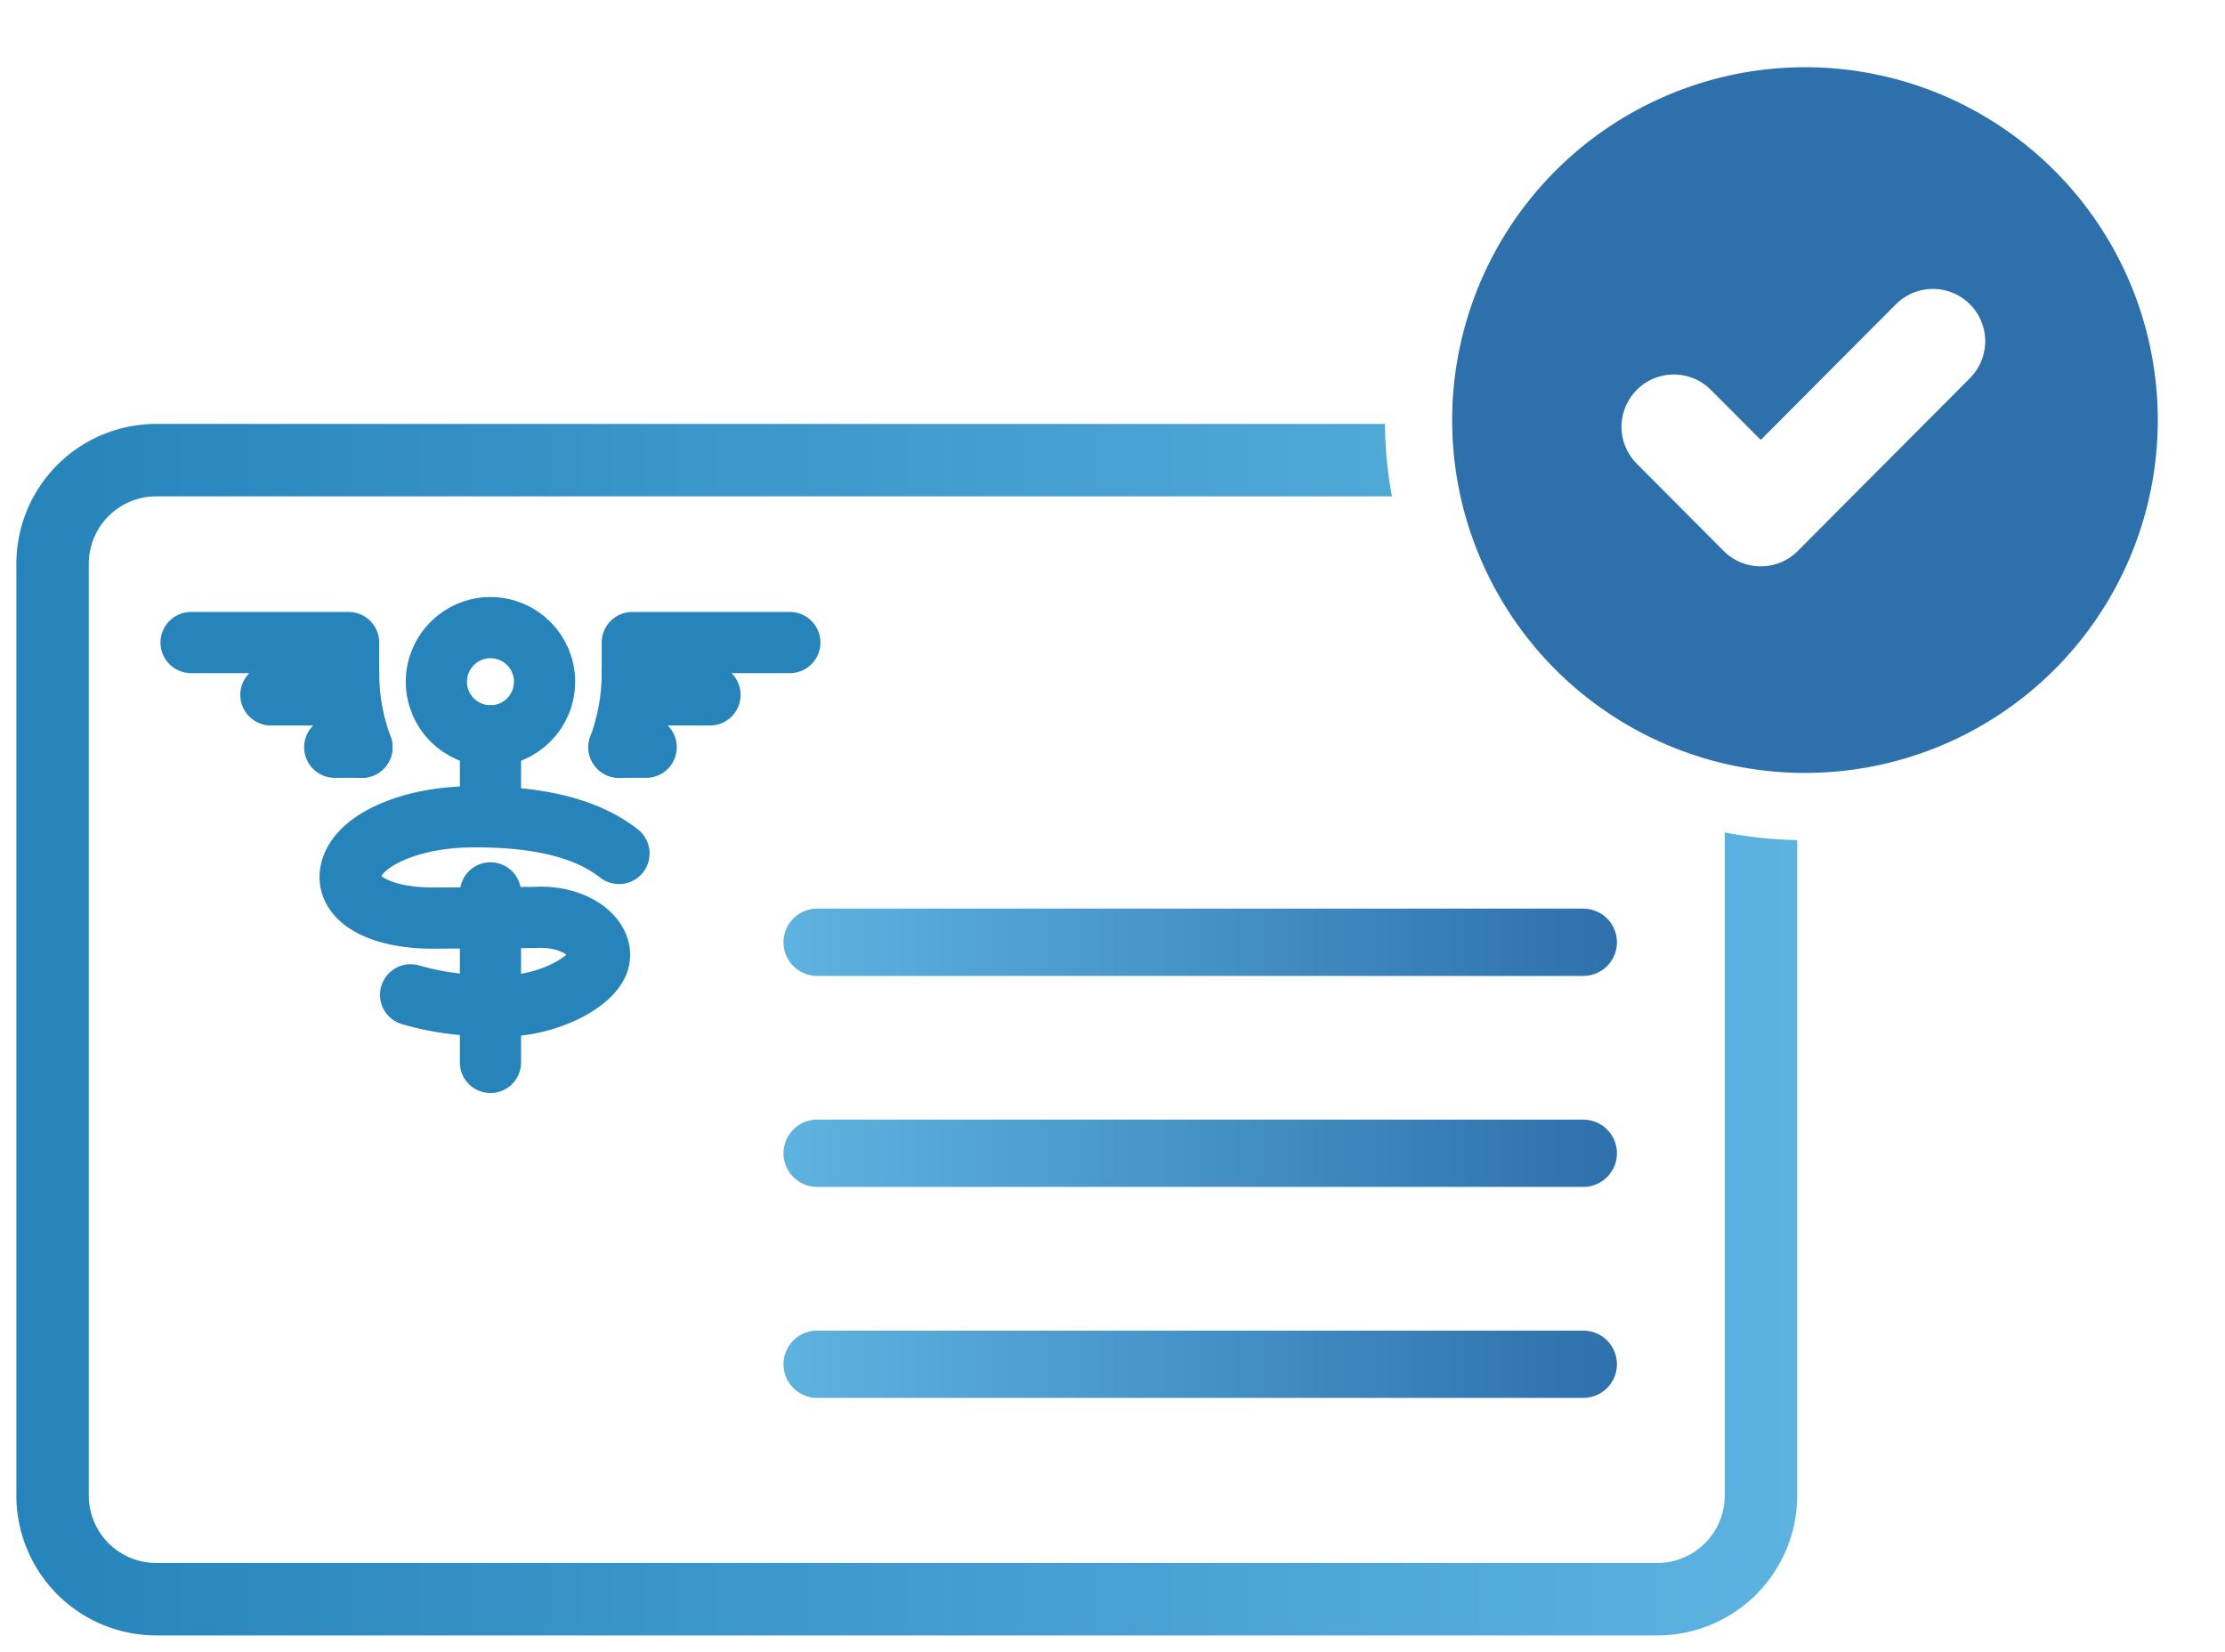 <svg id="bb546e91-c872-40fd-ac9e-4042774093b6" data-name="Layer 1" xmlns="http://www.w3.org/2000/svg" xmlns:xlink="http://www.w3.org/1999/xlink" viewBox="0 0 142.188 105.546"><defs><style>.b139cdeb-1988-474e-ba63-e623f00294aa,.b5ef89bc-18e1-4992-b264-592afebe1a39,.b60d635e-978f-4975-a92c-190ac9ca18a4,.b6891909-58ac-4531-ac69-8e6ed73d045d,.eaa0f727-b0b0-41bd-94e0-ae978bc3608a,.fef55f7a-a495-40ba-9a85-de816be17c30{fill:none;}.f50fdc5b-c02b-4c25-96d9-0c75675f52e8{fill:#2684bb;}.b139cdeb-1988-474e-ba63-e623f00294aa,.e3c4b09b-e00c-48c3-966b-f65ea91529c4{stroke:#fff;}.e3c4b09b-e00c-48c3-966b-f65ea91529c4{stroke-miterlimit:10;stroke-width:1.046px;fill:url(#f925d30a-c6b5-4b7b-9ee7-7a62b4ae684d);}.b139cdeb-1988-474e-ba63-e623f00294aa,.b5ef89bc-18e1-4992-b264-592afebe1a39,.b60d635e-978f-4975-a92c-190ac9ca18a4,.b6891909-58ac-4531-ac69-8e6ed73d045d,.eaa0f727-b0b0-41bd-94e0-ae978bc3608a{stroke-linecap:round;stroke-linejoin:round;}.b60d635e-978f-4975-a92c-190ac9ca18a4,.b6891909-58ac-4531-ac69-8e6ed73d045d,.eaa0f727-b0b0-41bd-94e0-ae978bc3608a{stroke-width:4.3px;}.b6891909-58ac-4531-ac69-8e6ed73d045d{stroke:url(#f39e9737-5db3-4bd7-8d38-16f4b41db8d3);}.eaa0f727-b0b0-41bd-94e0-ae978bc3608a{stroke:url(#f6ff09e4-9dbd-4e6a-828f-ae7264a3a954);}.b60d635e-978f-4975-a92c-190ac9ca18a4{stroke:url(#e149af97-08e4-4f29-b637-d1c6e22214bc);}.adf10a33-0dde-4cbc-8e61-428ceaeaf399{fill:#2e70ab;}.b394c0e6-6b7a-45ef-a0d3-861a555f6589{fill:#fff;}.b139cdeb-1988-474e-ba63-e623f00294aa{stroke-width:6.684px;}.b5ef89bc-18e1-4992-b264-592afebe1a39{stroke-width:3.91px;stroke:url(#b14957f0-01bd-428e-a28f-f050e22a5fd5);}</style><linearGradient id="f925d30a-c6b5-4b7b-9ee7-7a62b4ae684d" x1="2942.693" y1="65.794" x2="3057.542" y2="65.794" gradientTransform="matrix(-1, 0, 0, 1, 3058.065, 0)" gradientUnits="userSpaceOnUse"><stop offset="0.001" stop-color="#5db3e0"/><stop offset="1" stop-color="#2684bb"/></linearGradient><linearGradient id="f39e9737-5db3-4bd7-8d38-16f4b41db8d3" x1="50.069" y1="87.174" x2="103.33" y2="87.174" gradientUnits="userSpaceOnUse"><stop offset="0.001" stop-color="#5db3e0"/><stop offset="1" stop-color="#2e70ab"/></linearGradient><linearGradient id="f6ff09e4-9dbd-4e6a-828f-ae7264a3a954" x1="50.069" y1="73.692" x2="103.33" y2="73.692" xlink:href="#f39e9737-5db3-4bd7-8d38-16f4b41db8d3"/><linearGradient id="e149af97-08e4-4f29-b637-d1c6e22214bc" x1="50.069" y1="60.21" x2="103.33" y2="60.21" xlink:href="#f39e9737-5db3-4bd7-8d38-16f4b41db8d3"/><pattern id="b14957f0-01bd-428e-a28f-f050e22a5fd5" data-name="New Pattern Swatch 1" width="181.333" height="181.333" patternUnits="userSpaceOnUse" viewBox="0 0 181.333 181.333"><rect class="fef55f7a-a495-40ba-9a85-de816be17c30" width="181.333" height="181.333"/><rect class="f50fdc5b-c02b-4c25-96d9-0c75675f52e8" width="181.333" height="181.333"/></pattern></defs><title>reimbursement</title><path class="e3c4b09b-e00c-48c3-966b-f65ea91529c4" d="M.523,95.569V36.02a9.466,9.466,0,0,1,9.455-9.456h95.94a9.466,9.466,0,0,1,9.455,9.456V95.569a9.465,9.465,0,0,1-9.455,9.455H9.977A9.465,9.465,0,0,1,.523,95.569ZM9.977,32.241A3.783,3.783,0,0,0,6.199,36.02V95.569a3.783,3.783,0,0,0,3.778,3.778h95.94a3.783,3.783,0,0,0,3.778-3.778V36.02a3.783,3.783,0,0,0-3.778-3.779Z"/><line class="b6891909-58ac-4531-ac69-8e6ed73d045d" x1="52.218" y1="87.174" x2="101.18" y2="87.174"/><line class="eaa0f727-b0b0-41bd-94e0-ae978bc3608a" x1="52.218" y1="73.692" x2="101.18" y2="73.692"/><line class="b60d635e-978f-4975-a92c-190ac9ca18a4" x1="52.218" y1="60.21" x2="101.18" y2="60.21"/><circle class="adf10a33-0dde-4cbc-8e61-428ceaeaf399" cx="115.346" cy="26.842" r="24.694"/><path class="b394c0e6-6b7a-45ef-a0d3-861a555f6589" d="M115.346,4.295a22.547,22.547,0,1,1-22.547,22.547,22.572,22.572,0,0,1,22.547-22.547m0-4.295a26.842,26.842,0,1,0,26.842,26.842A26.872,26.872,0,0,0,115.346,0Z"/><polyline class="b139cdeb-1988-474e-ba63-e623f00294aa" points="123.523 21.803 112.519 32.847 106.964 27.271"/><circle class="b5ef89bc-18e1-4992-b264-592afebe1a39" cx="31.343" cy="43.561" r="3.457"/><line class="b5ef89bc-18e1-4992-b264-592afebe1a39" x1="31.343" y1="57.053" x2="31.343" y2="67.889"/><line class="b5ef89bc-18e1-4992-b264-592afebe1a39" x1="31.343" y1="47.018" x2="31.343" y2="51.194"/><path class="b5ef89bc-18e1-4992-b264-592afebe1a39" d="M26.24,63.567a17.536,17.536,0,0,0,5.392.683l1.123.008c2.573-.177,5.263-1.605,5.532-2.976s-1.561-2.816-4.108-2.659l-6.447.041c-3.532.023-5.887-1.318-5.253-3.223s4.003-3.218,7.535-3.244c5.601-.082,8.182,1.28,9.543,2.338"/><polyline class="b5ef89bc-18e1-4992-b264-592afebe1a39" points="12.21 41.057 22.278 41.057 22.278 46.354 23.13 47.747 21.39 47.747"/><line class="b5ef89bc-18e1-4992-b264-592afebe1a39" x1="22.278" y1="44.402" x2="17.31" y2="44.402"/><path class="b5ef89bc-18e1-4992-b264-592afebe1a39" d="M22.278,42.952a13.667,13.667,0,0,0,.852,4.795"/><polyline class="b5ef89bc-18e1-4992-b264-592afebe1a39" points="50.475 41.057 40.407 41.057 40.407 46.354 39.555 47.747 41.295 47.747"/><line class="b5ef89bc-18e1-4992-b264-592afebe1a39" x1="40.407" y1="44.402" x2="45.375" y2="44.402"/><path class="b5ef89bc-18e1-4992-b264-592afebe1a39" d="M40.407,42.952a13.667,13.667,0,0,1-.852,4.795"/></svg>
